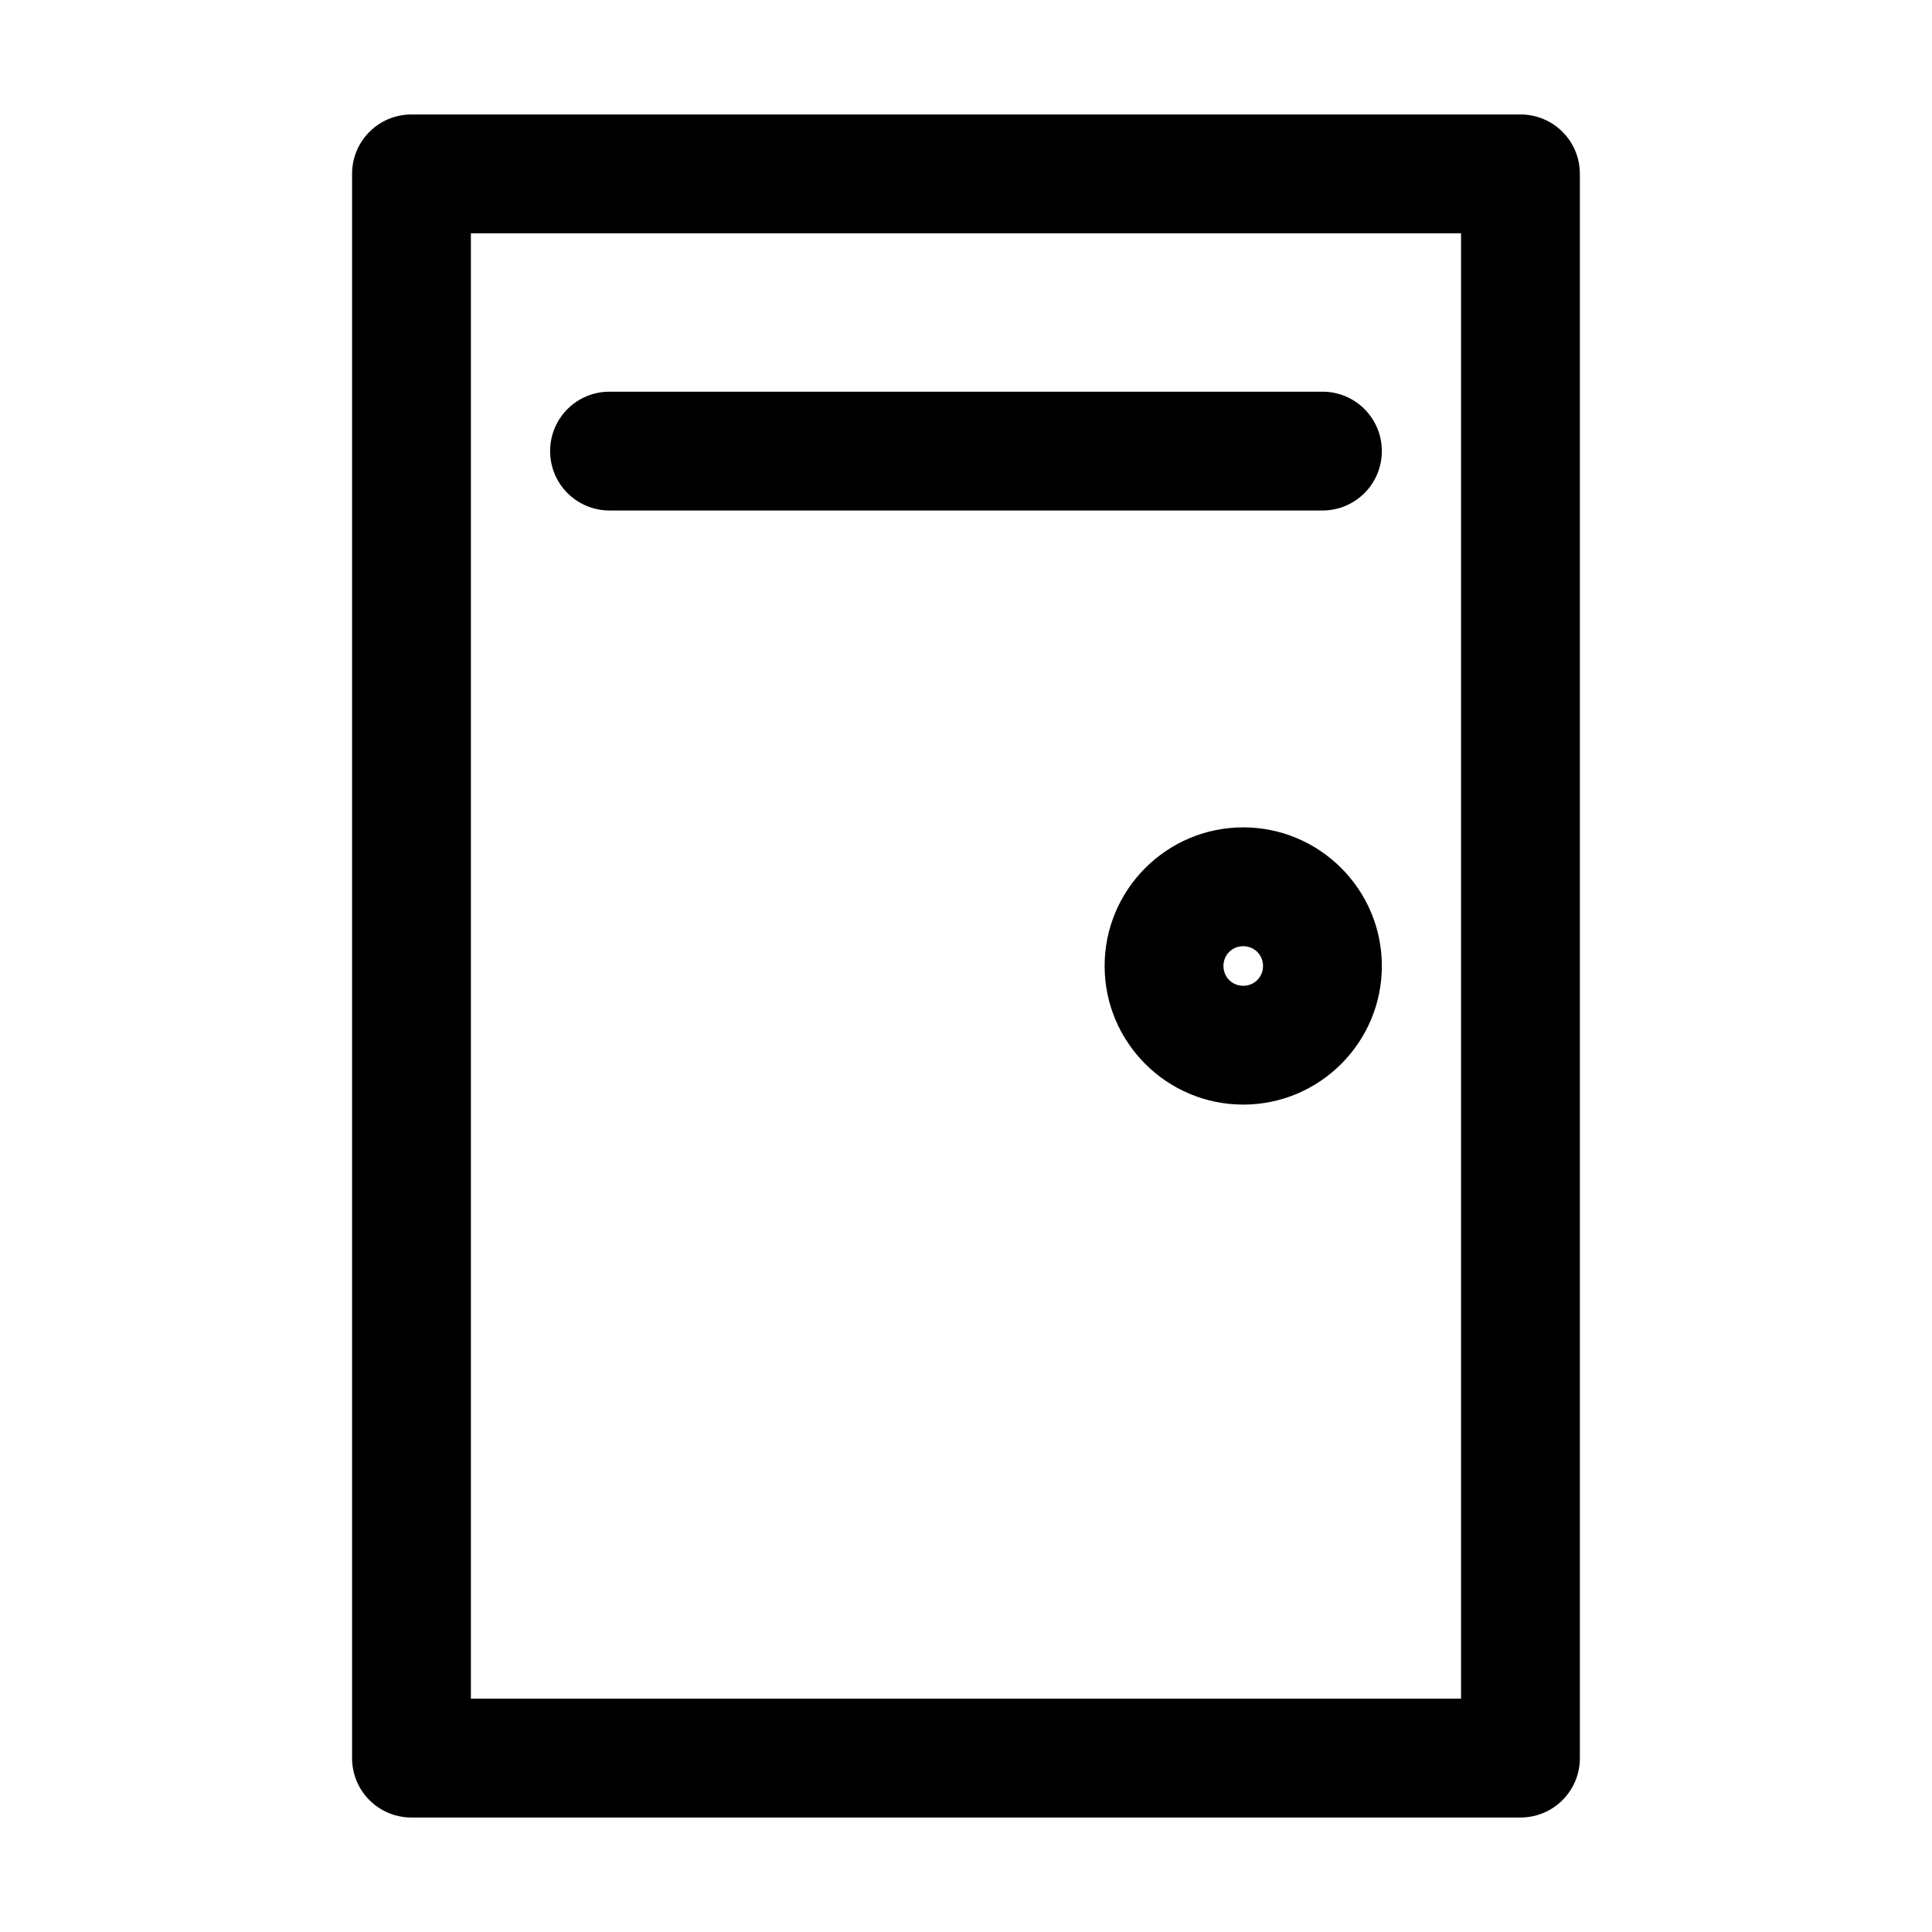 <?xml version="1.0" encoding="UTF-8"?>
<!-- Uploaded to: SVG Repo, www.svgrepo.com, Generator: SVG Repo Mixer Tools -->
<svg fill="#000000" width="800px" height="800px" version="1.1" viewBox="144 144 512 512" xmlns="http://www.w3.org/2000/svg">
 <g>
  <path d="m253.05 625.66h293.89c8.711 0 15.742-7.031 15.742-15.742v-419.84c0-8.711-7.031-15.742-15.742-15.742l-293.89-0.004c-8.711 0-15.746 7.035-15.746 15.746v419.84c0 8.711 7.035 15.746 15.746 15.746zm15.742-419.84h262.4v388.35h-262.4z"/>
  <path d="m473.47 363.26c-20.258 0-36.734 16.48-36.734 36.734 0 20.258 16.48 36.734 36.734 36.734 20.258 0 36.734-16.48 36.734-36.734s-16.48-36.734-36.734-36.734zm0 41.984c-2.938 0-5.246-2.309-5.246-5.246s2.309-5.246 5.246-5.246 5.246 2.309 5.246 5.246-2.309 5.246-5.246 5.246z"/>
  <path d="m494.46 247.8h-188.93c-8.711 0-15.742 7.031-15.742 15.742s7.031 15.742 15.742 15.742h188.93c8.711 0 15.742-7.031 15.742-15.742 0-8.707-7.031-15.742-15.746-15.742z"/>
 </g>
</svg>